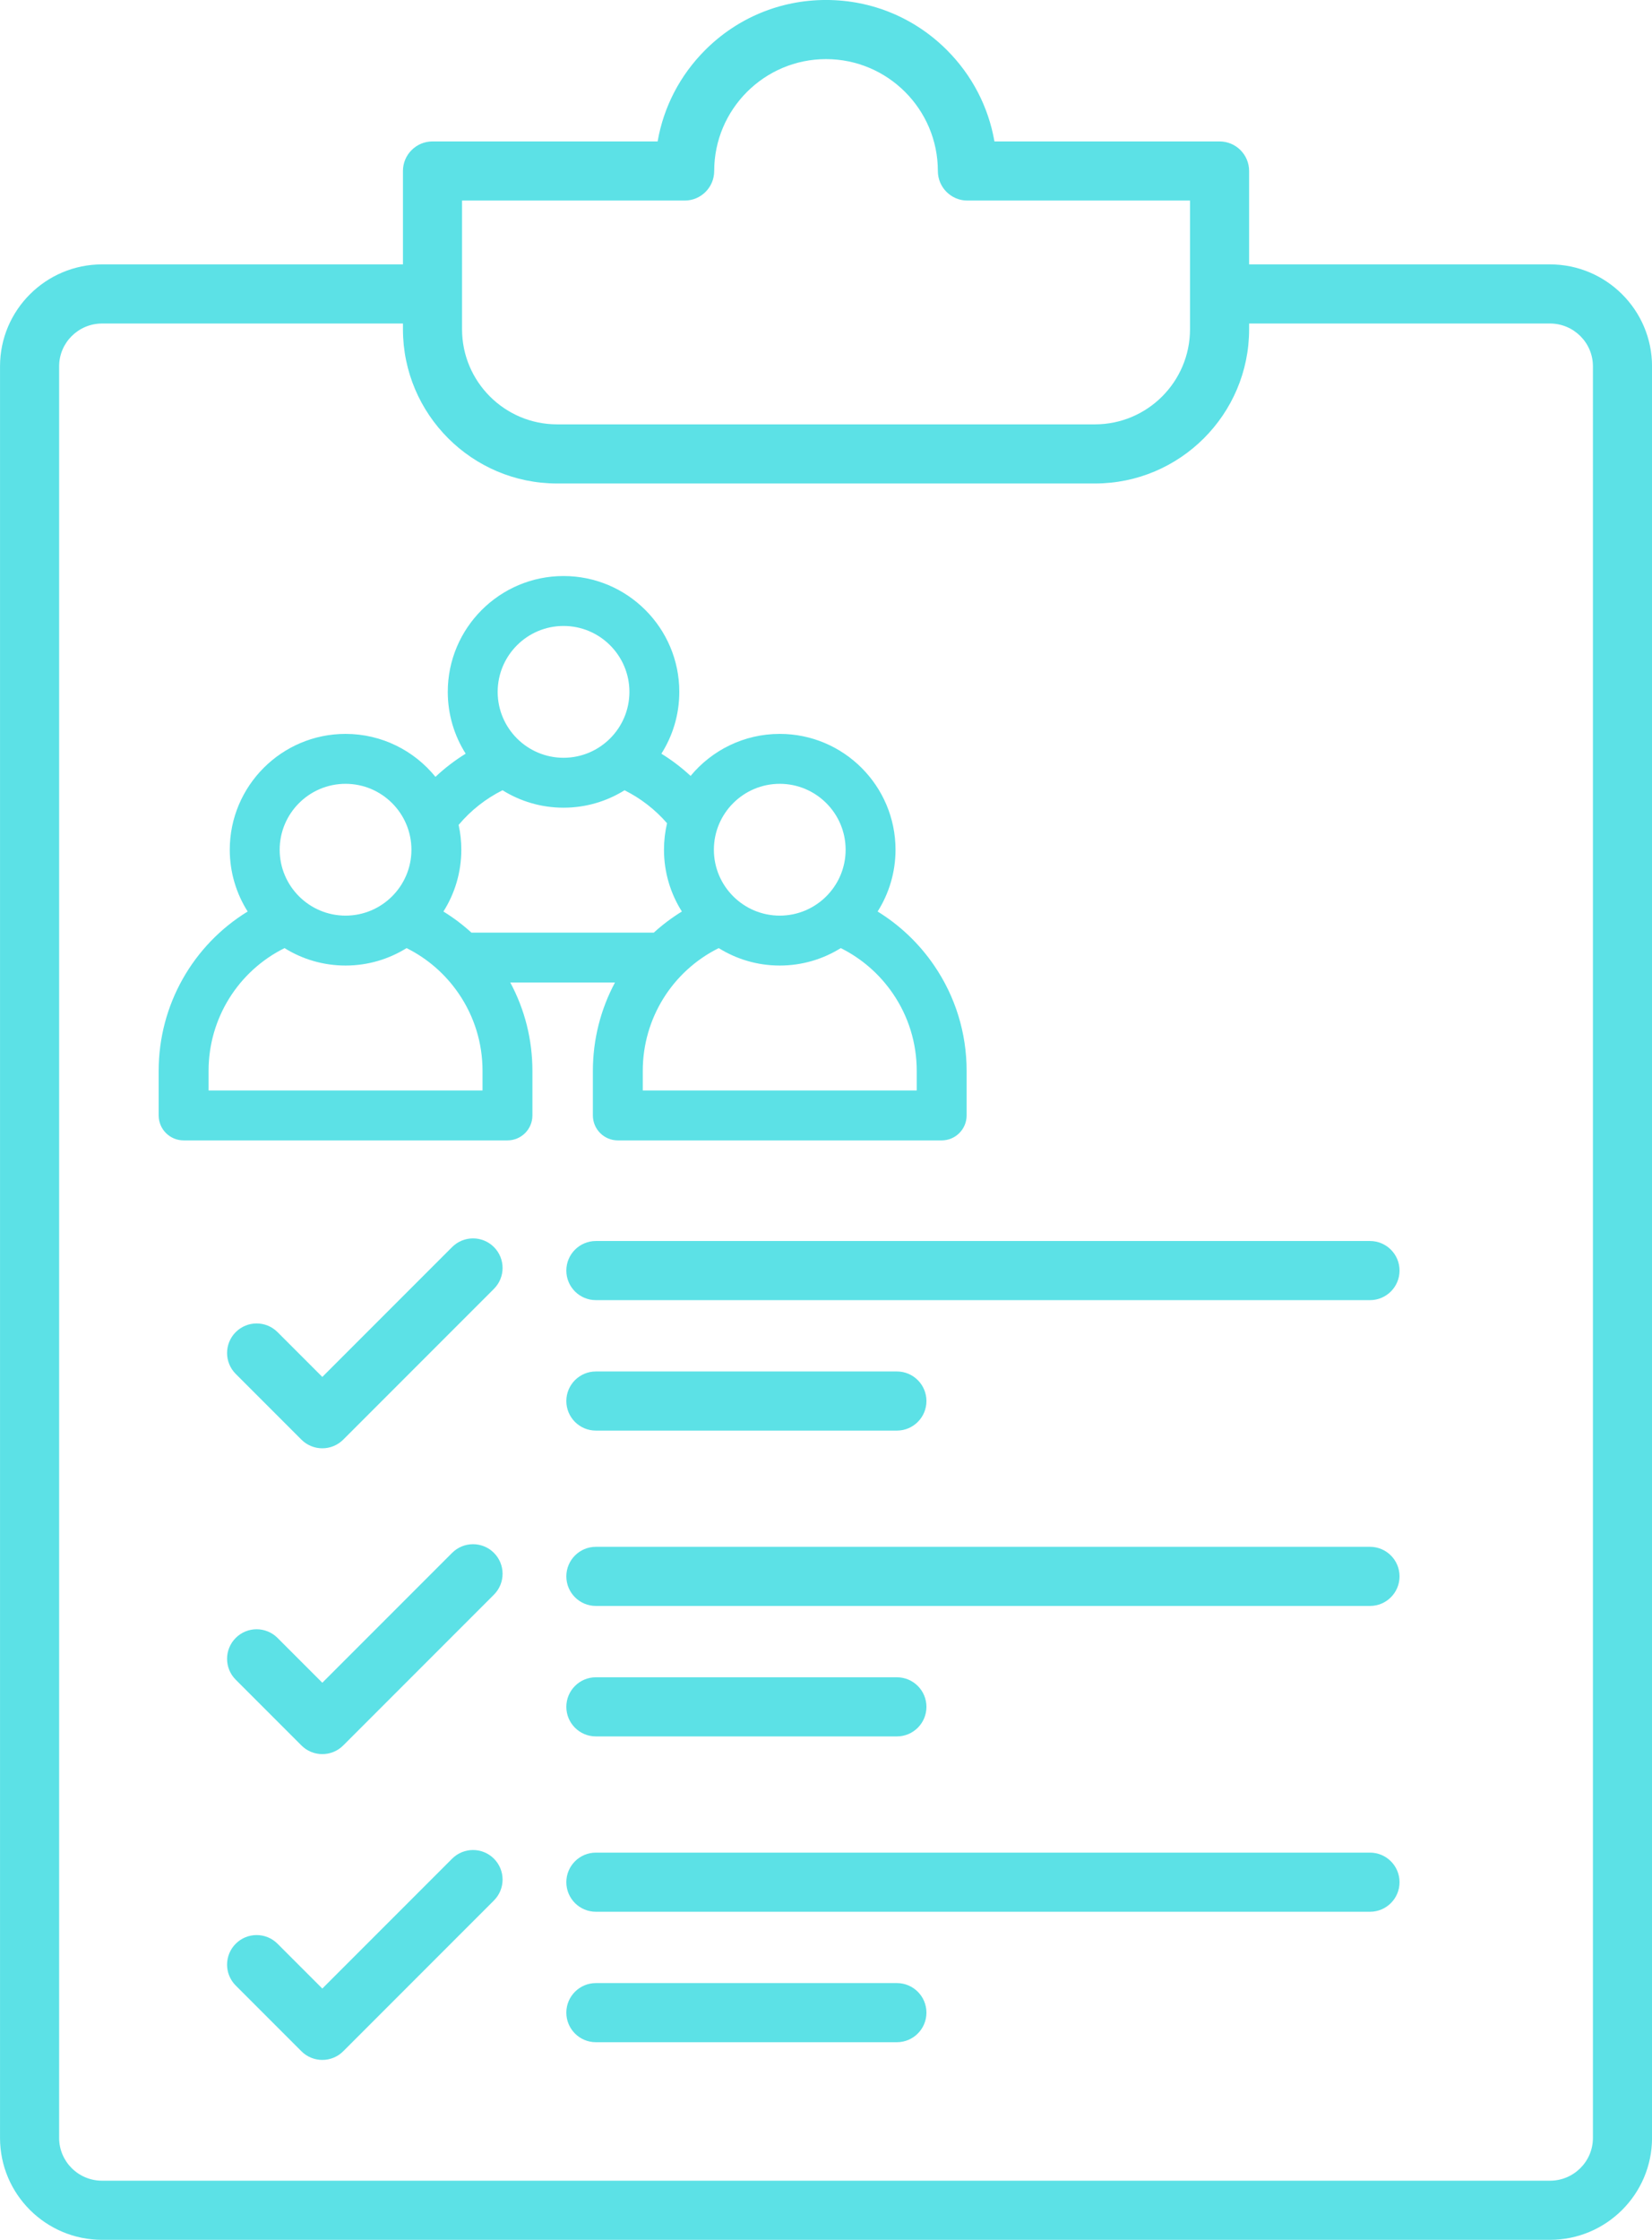 <?xml version="1.0" encoding="UTF-8" standalone="no"?><svg xmlns="http://www.w3.org/2000/svg" xmlns:xlink="http://www.w3.org/1999/xlink" fill="#5ce1e6" height="3699.9" preserveAspectRatio="xMidYMid meet" version="1" viewBox="634.8 150.1 2730.3 3699.9" width="2730.3" zoomAndPan="magnify"><g id="change1_1"><path d="M3196.5,586.82h-497.26V432.57c0-26.97-21.87-48.84-48.84-48.84h-372.07c-9.86-56.88-36.9-109.26-78.57-150.92 c-53.36-53.36-124.3-82.74-199.76-82.74c-75.46,0-146.41,29.39-199.76,82.74c-41.66,41.66-68.71,94.04-78.57,150.92H1349.6 c-26.97,0-48.84,21.87-48.84,48.84v154.25H803.5c-93,0-168.66,75.51-168.66,168.33v2926.45c0,92.82,75.66,168.33,168.66,168.33 h2393c93,0,168.66-75.51,168.66-168.33V755.15C3365.16,662.33,3289.5,586.82,3196.5,586.82z M1398.44,481.41h367.89 c26.97,0,48.84-21.87,48.84-48.84c0-101.91,82.91-184.83,184.83-184.83c101.91,0,184.83,82.91,184.83,184.83 c0,26.97,21.87,48.84,48.84,48.84h367.89v212.57c0,86.62-70.47,157.09-157.09,157.09h-888.94c-86.62,0-157.09-70.47-157.09-157.09 V481.41z M3267.47,3681.61c0,38.96-31.84,70.65-70.97,70.65h-2393c-39.14,0-70.97-31.69-70.97-70.65V755.15 c0-38.96,31.84-70.65,70.97-70.65h497.26v9.48c0,140.48,114.29,254.77,254.77,254.77h888.94c140.48,0,254.77-114.29,254.77-254.77 v-9.48h497.26c39.14,0,70.97,31.69,70.97,70.65V3681.61z"/><path d="M1382.03,2210.03l-214.53,214.53l-74.04-74.04c-19.07-19.07-50-19.07-69.07,0c-19.07,19.07-19.07,50,0,69.07l108.57,108.57 c9.16,9.16,21.58,14.3,34.54,14.3c12.95,0,25.38-5.15,34.54-14.3l249.07-249.07c19.07-19.07,19.07-50,0-69.07 C1432.03,2190.96,1401.11,2190.96,1382.03,2210.03z"/><path d="M2899.02,2200.04H1619.63c-26.97,0-48.84,21.87-48.84,48.84c0,26.97,21.87,48.84,48.84,48.84h1279.39 c26.97,0,48.84-21.87,48.84-48.84C2947.86,2221.91,2925.99,2200.04,2899.02,2200.04z"/><path d="M1619.63,2513.21h497.48c26.97,0,48.84-21.87,48.84-48.84c0-26.97-21.87-48.84-48.84-48.84h-497.48 c-26.97,0-48.84,21.87-48.84,48.84C1570.79,2491.35,1592.65,2513.21,1619.63,2513.21z"/><path d="M1382.03,2715.17l-214.53,214.53l-74.04-74.04c-19.07-19.07-50-19.07-69.07,0c-19.07,19.07-19.07,50,0,69.07l108.57,108.57 c9.54,9.54,22.04,14.3,34.54,14.3s25-4.77,34.54-14.3l249.07-249.07c19.07-19.07,19.07-50,0-69.07 C1432.03,2696.1,1401.11,2696.1,1382.03,2715.17z"/><path d="M2899.02,2705.18H1619.63c-26.97,0-48.84,21.87-48.84,48.84s21.87,48.84,48.84,48.84h1279.39 c26.97,0,48.84-21.87,48.84-48.84S2925.99,2705.18,2899.02,2705.18z"/><path d="M1619.63,3018.36h497.48c26.97,0,48.84-21.87,48.84-48.84c0-26.97-21.87-48.84-48.84-48.84h-497.48 c-26.97,0-48.84,21.87-48.84,48.84C1570.79,2996.49,1592.65,3018.36,1619.63,3018.36z"/><path d="M1382.03,3220.32l-214.53,214.53l-74.04-74.04c-19.07-19.07-50-19.07-69.07,0c-19.07,19.07-19.07,50,0,69.07l108.57,108.57 c9.54,9.54,22.04,14.3,34.54,14.3s25-4.77,34.54-14.3l249.07-249.07c19.07-19.07,19.07-50,0-69.07 C1432.03,3201.25,1401.11,3201.25,1382.03,3220.32z"/><path d="M2899.02,3210.33H1619.63c-26.97,0-48.84,21.87-48.84,48.84s21.87,48.84,48.84,48.84h1279.39 c26.97,0,48.84-21.87,48.84-48.84S2925.99,3210.33,2899.02,3210.33z"/><path d="M2117.11,3425.82h-497.48c-26.97,0-48.84,21.87-48.84,48.84c0,26.97,21.87,48.84,48.84,48.84h497.48 c26.97,0,48.84-21.87,48.84-48.84C2165.95,3447.69,2144.08,3425.82,2117.11,3425.82z"/><path d="M1651.17,1773.08c-23.51,43.93-36.5,93.79-36.5,145.89v73.64c0,22.77,18.46,41.23,41.23,41.23h535.23 c22.77,0,41.23-18.46,41.23-41.23v-73.64c0-62.59-18.63-122.88-53.89-174.35c-24.74-36.11-56.45-66.24-93.21-88.84 c18.72-29.56,29.58-64.57,29.58-102.08c0-105.5-85.83-191.33-191.33-191.33c-59.21,0-112.23,27.04-147.35,69.42 c-14.87-13.78-31.05-26.09-48.28-36.7c18.75-29.57,29.62-64.61,29.62-102.15c0-105.5-85.83-191.33-191.33-191.33 c-105.5,0-191.33,85.83-191.33,191.33c0,37.52,10.86,72.55,29.6,102.12c-17.89,11.02-34.64,23.85-49.96,38.27 c-35.11-43.26-88.68-70.96-148.6-70.96c-105.5,0-191.33,85.83-191.33,191.33c0,37.5,10.85,72.51,29.57,102.07 c-90.62,55.61-147.09,154.55-147.09,263.19v73.64c0,22.77,18.46,41.23,41.23,41.23h535.24c22.77,0,41.23-18.46,41.23-41.23v-73.64 c0-51.39-12.57-101.21-36.57-145.89H1651.17z M2149.9,1918.96v32.41h-452.78v-32.41c0-86.5,48.83-164.61,125.53-202.75 c29.3,18.25,63.87,28.81,100.86,28.81c36.99,0,71.55-10.56,100.86-28.81c34.52,17.18,64.05,42.85,86.07,75 C2136.26,1828.9,2149.9,1873.07,2149.9,1918.96z M1923.52,1444.83c60.03,0,108.87,48.84,108.87,108.87 c0,60.03-48.84,108.87-108.87,108.87c-60.03,0-108.87-48.84-108.87-108.87C1814.65,1493.67,1863.49,1444.83,1923.52,1444.83z M1566.18,1184.08c60.03,0,108.87,48.84,108.87,108.87c0,60.03-48.84,108.87-108.87,108.87c-60.03,0-108.87-48.84-108.87-108.87 C1457.31,1232.91,1506.15,1184.08,1566.18,1184.08z M1465.34,1455.47c29.3,18.25,63.86,28.81,100.84,28.81 c36.98,0,71.53-10.56,100.82-28.79c26.65,13.3,50.62,31.84,70.24,54.45c-3.3,14.06-5.06,28.72-5.06,43.77 c0,37.5,10.85,72.51,29.57,102.07c-16.66,10.22-32.15,21.91-46.36,34.85h-301.49c-14.29-13.04-29.77-24.7-46.26-34.84 c18.72-29.56,29.58-64.57,29.58-102.08c0-14.07-1.54-27.79-4.44-41.01C1412.83,1488.83,1437.57,1469.31,1465.34,1455.47z M1205.9,1444.83c60.03,0,108.87,48.84,108.87,108.87c0,60.03-48.84,108.87-108.87,108.87c-60.03,0-108.87-48.84-108.87-108.87 C1097.03,1493.67,1145.87,1444.83,1205.9,1444.83z M1432.29,1951.37H979.51v-32.41c0-86.5,48.83-164.61,125.53-202.75 c29.3,18.25,63.87,28.81,100.86,28.81c36.99,0,71.55-10.56,100.86-28.81c34.52,17.18,64.05,42.85,86.07,75 c25.81,37.69,39.46,81.86,39.46,127.75V1951.37z"/></g></svg>